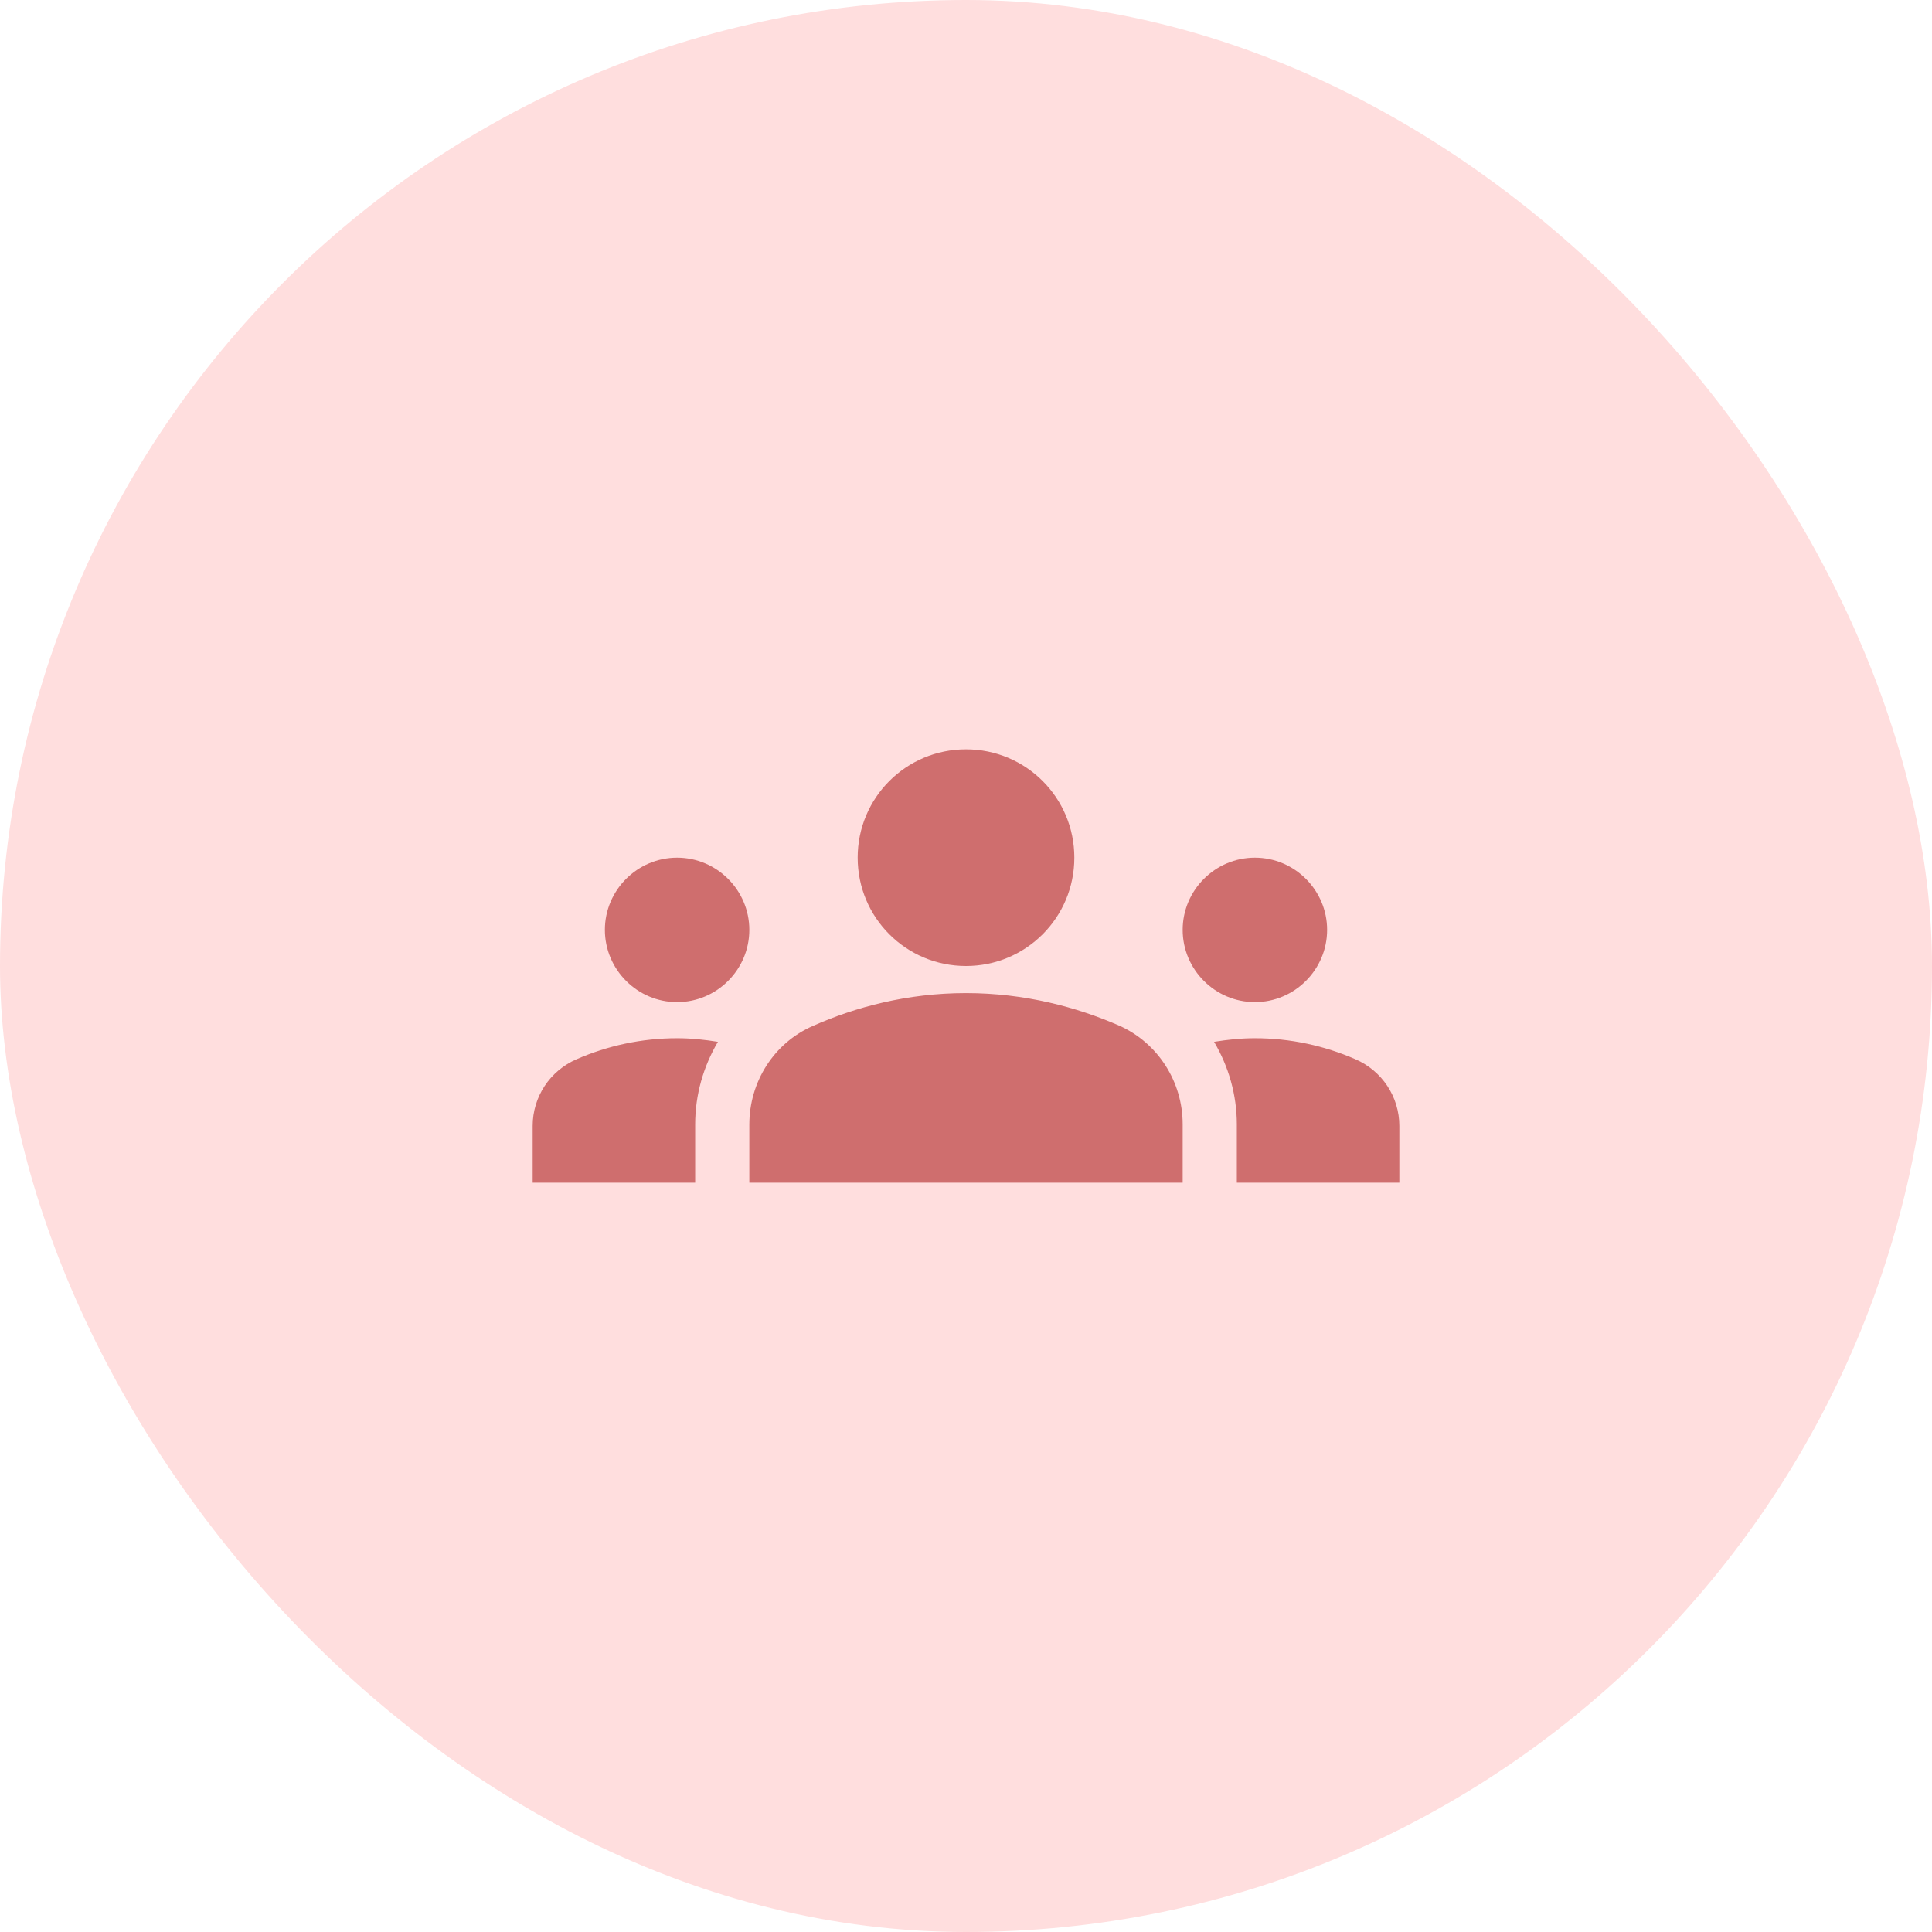 <svg xmlns="http://www.w3.org/2000/svg" width="214" height="214" viewBox="0 0 214 214" fill="none"><rect width="214" height="214" rx="107" fill="#FFDEDE"></rect><path d="M107 110C113.52 110 119.28 111.56 123.96 113.6C128.28 115.52 131 119.84 131 124.52V131H83V124.56C83 119.84 85.72 115.52 90.04 113.64C94.72 111.56 100.48 110 107 110ZM75 111C79.4 111 83 107.4 83 103C83 98.6 79.4 95 75 95C70.6 95 67 98.6 67 103C67 107.4 70.6 111 75 111ZM79.52 115.4C78.04 115.16 76.56 115 75 115C71.04 115 67.28 115.84 63.88 117.32C60.92 118.6 59 121.48 59 124.72V131H77V124.56C77 121.24 77.92 118.12 79.52 115.4ZM139 111C143.4 111 147 107.4 147 103C147 98.6 143.4 95 139 95C134.6 95 131 98.6 131 103C131 107.4 134.6 111 139 111ZM155 124.72C155 121.48 153.08 118.6 150.12 117.32C146.72 115.84 142.96 115 139 115C137.44 115 135.96 115.16 134.48 115.4C136.08 118.12 137 121.24 137 124.56V131H155V124.72ZM107 83C113.64 83 119 88.36 119 95C119 101.64 113.64 107 107 107C100.36 107 95 101.64 95 95C95 88.36 100.36 83 107 83Z" fill="#CF6E6E"></path></svg>